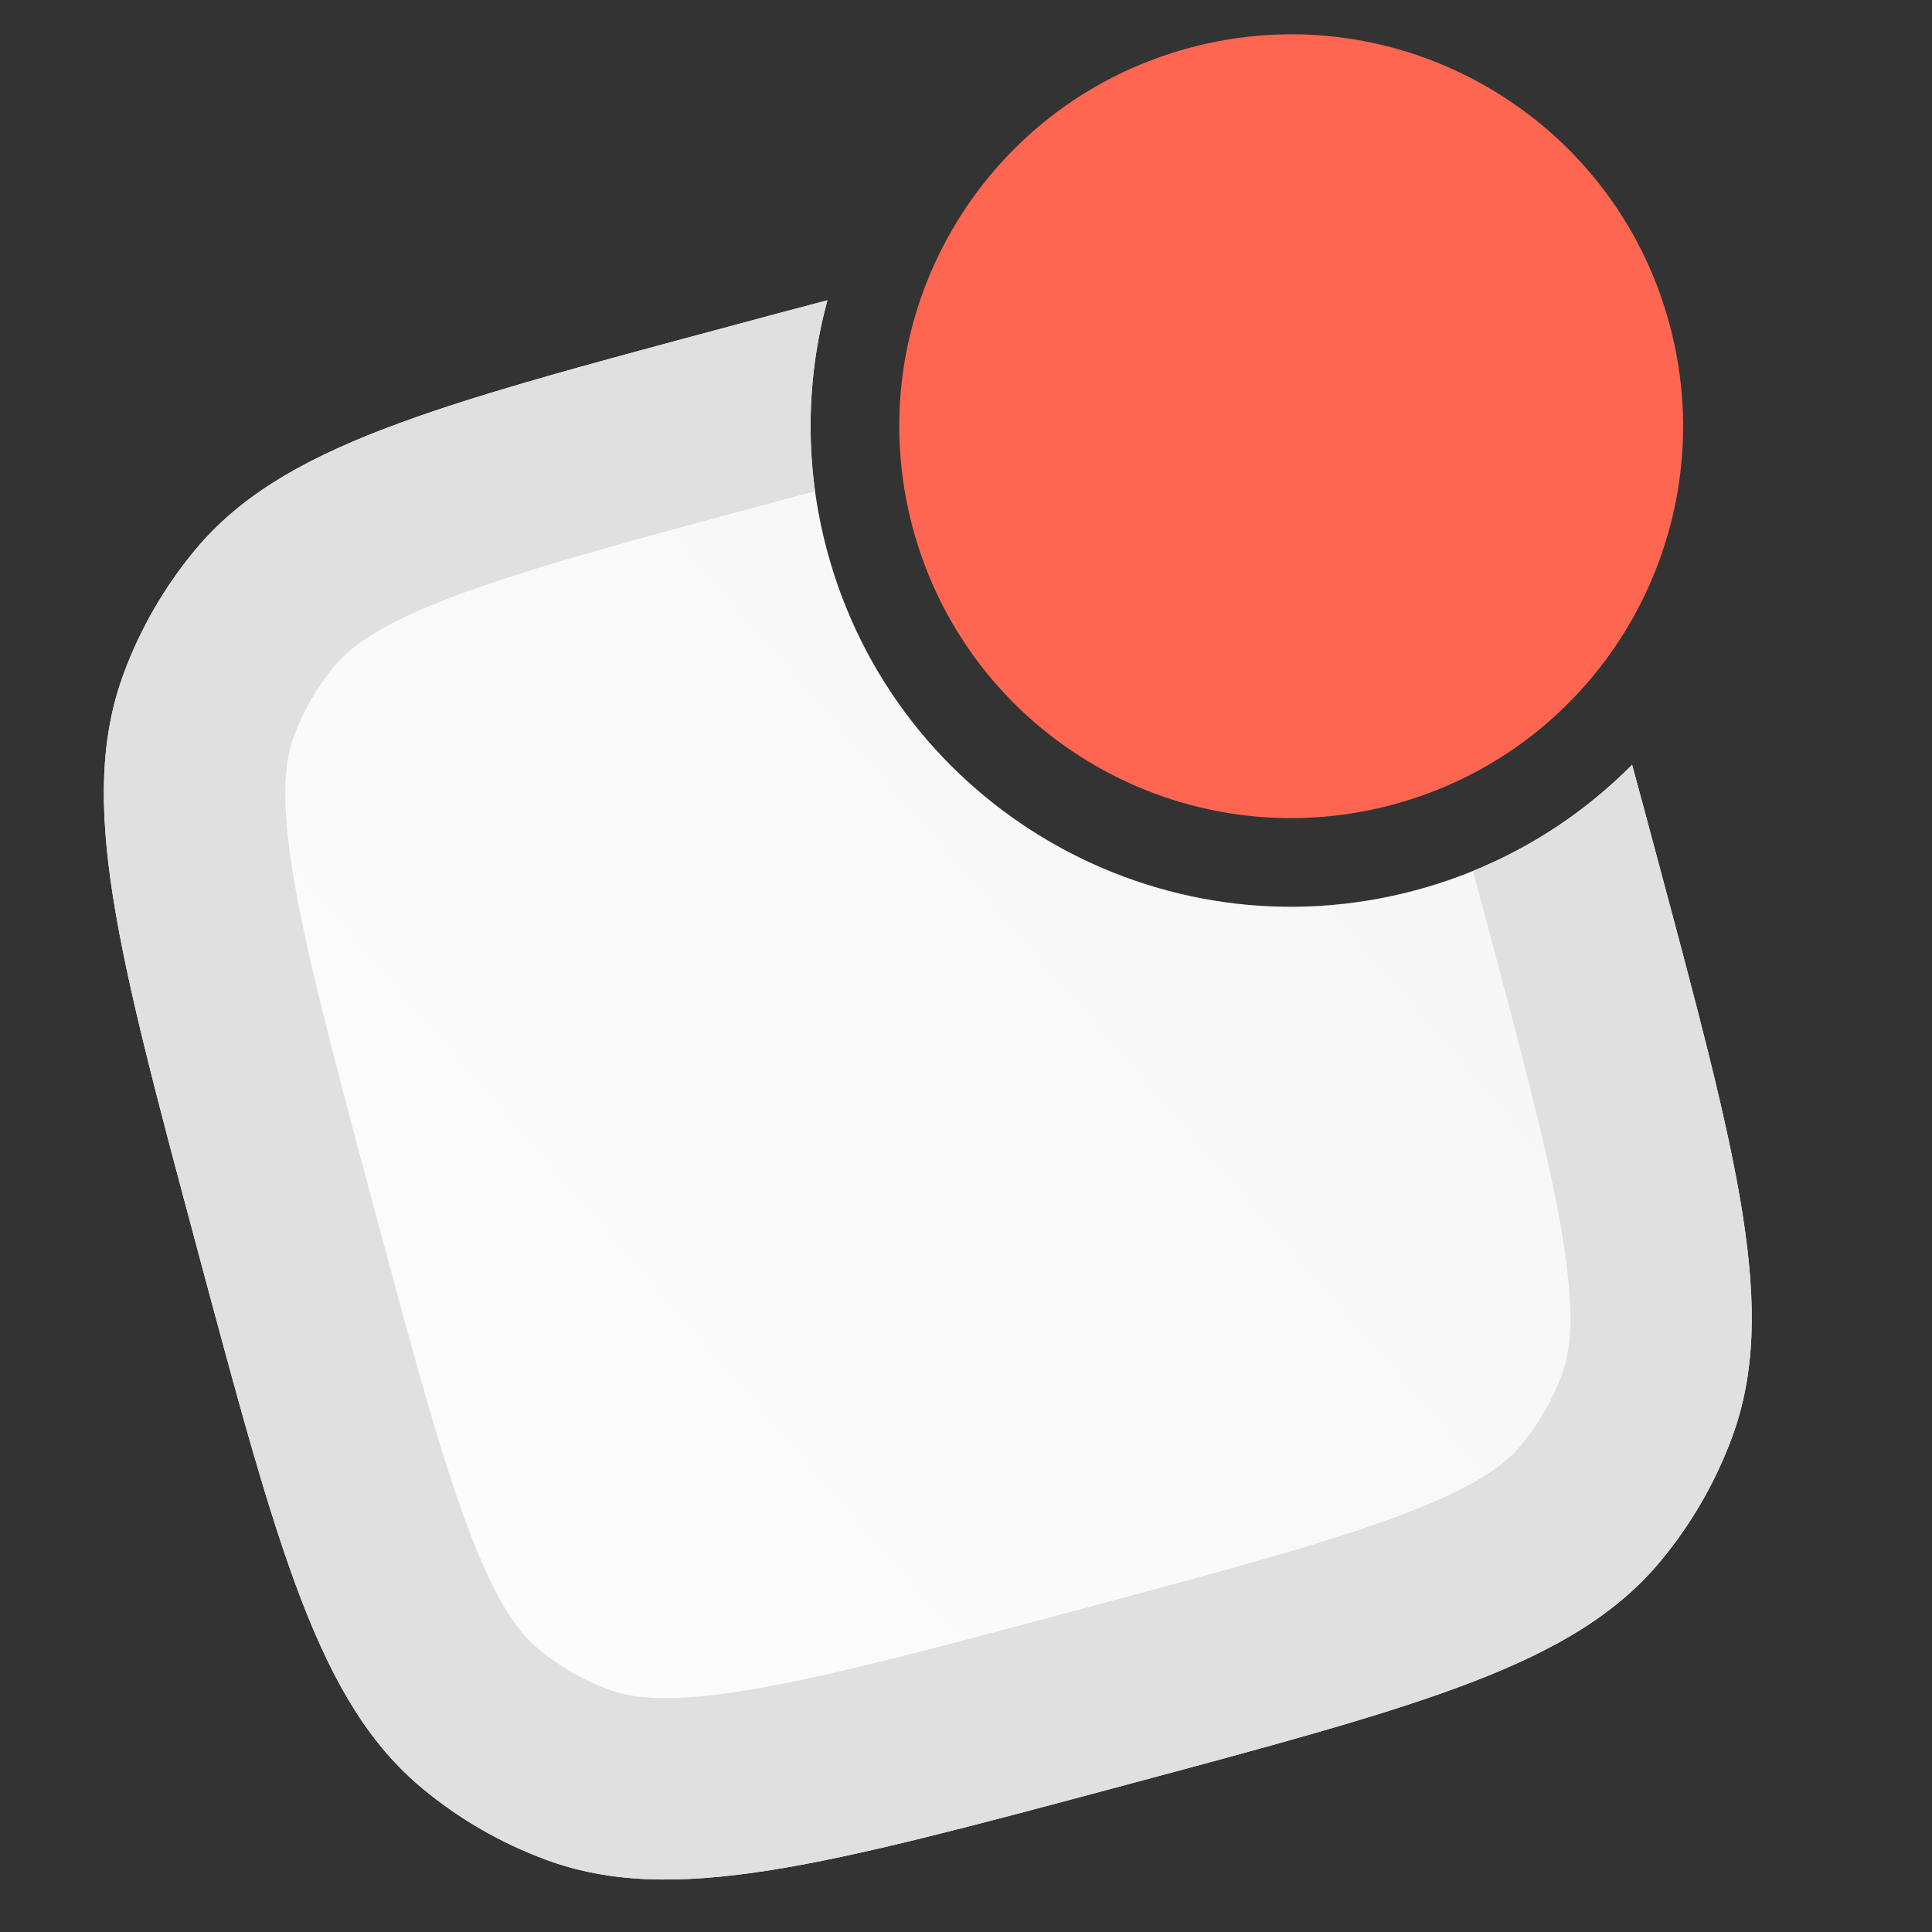 <svg width="36" height="36" viewBox="0 0 36 36" fill="none" xmlns="http://www.w3.org/2000/svg">
<rect x="0" y="0" width="36" height="36" fill="#333333" stroke="none"/>
<g clip-path="url(#clip0_401_223)">
<path d="M31.112 6.052C32.155 9.947 29.844 13.951 25.949 14.994C22.054 16.038 18.05 13.727 17.007 9.832C15.963 5.937 18.275 1.933 22.17 0.89C26.064 -0.154 30.068 2.157 31.112 6.052Z" fill="#FF6651"/>
<path fill-rule="evenodd" clip-rule="evenodd" d="M30.412 14.25C29.334 15.338 27.962 16.164 26.375 16.589C21.599 17.869 16.691 15.035 15.411 10.259C14.986 8.673 15.015 7.072 15.418 5.595C14.859 5.742 14.269 5.9 13.644 6.068C8.036 7.571 5.232 8.322 3.628 10.257C3.062 10.94 2.616 11.714 2.307 12.545C1.433 14.901 2.184 17.706 3.687 23.314C5.19 28.922 5.941 31.726 7.877 33.33C8.559 33.895 9.333 34.342 10.164 34.65C12.521 35.525 15.325 34.773 20.933 33.271C26.541 31.768 29.345 31.017 30.949 29.081C31.515 28.398 31.961 27.625 32.27 26.793C33.144 24.437 32.393 21.633 30.89 16.025C30.722 15.399 30.564 14.808 30.412 14.25Z" fill="url(#paint0_linear_401_223)"/>
<path fill-rule="evenodd" clip-rule="evenodd" d="M15.418 5.595C14.859 5.742 14.269 5.9 13.644 6.068C8.036 7.571 5.232 8.322 3.628 10.257C3.062 10.94 2.616 11.714 2.307 12.545C1.433 14.901 2.184 17.706 3.687 23.314C5.19 28.922 5.941 31.726 7.877 33.33C8.559 33.895 9.333 34.342 10.164 34.65C12.521 35.525 15.325 34.773 20.933 33.271L20.933 33.271L20.933 33.271C26.541 31.768 29.345 31.017 30.949 29.081C31.515 28.398 31.961 27.625 32.27 26.793C33.144 24.437 32.393 21.633 30.89 16.025C30.722 15.399 30.564 14.808 30.412 14.25C29.585 15.085 28.584 15.766 27.446 16.229C27.504 16.447 27.564 16.67 27.626 16.899C28.396 19.775 28.901 21.675 29.133 23.153C29.355 24.57 29.255 25.205 29.101 25.618C28.925 26.093 28.67 26.535 28.346 26.925C28.065 27.264 27.566 27.669 26.227 28.185C24.832 28.723 22.934 29.236 20.058 30.006C17.183 30.777 15.283 31.281 13.805 31.513C12.388 31.736 11.753 31.635 11.34 31.482C10.865 31.306 10.423 31.05 10.033 30.727C9.693 30.446 9.289 29.946 8.773 28.608C8.235 27.212 7.722 25.314 6.951 22.439C6.181 19.564 5.676 17.663 5.444 16.186C5.222 14.769 5.323 14.134 5.476 13.721C5.652 13.246 5.907 12.804 6.231 12.413C6.512 12.074 7.012 11.669 8.35 11.154C9.745 10.616 11.643 10.103 14.519 9.332C14.748 9.271 14.97 9.211 15.187 9.153C15.02 7.936 15.108 6.729 15.418 5.595Z" fill="#E0E0E0"/>
</g>
<defs>
<linearGradient id="paint0_linear_401_223" x1="51.875" y1="-2.474" x2="-11.989" y2="52.665" gradientUnits="userSpaceOnUse">
<stop offset="0.198" stop-color="#F4F4F4"/>
<stop offset="0.812" stop-color="white"/>
<stop offset="0.869" stop-color="#808080" stop-opacity="0"/>
</linearGradient>
<clipPath id="clip0_401_223">
<rect width="36" height="36" fill="white"/>
</clipPath>
</defs>
</svg>

